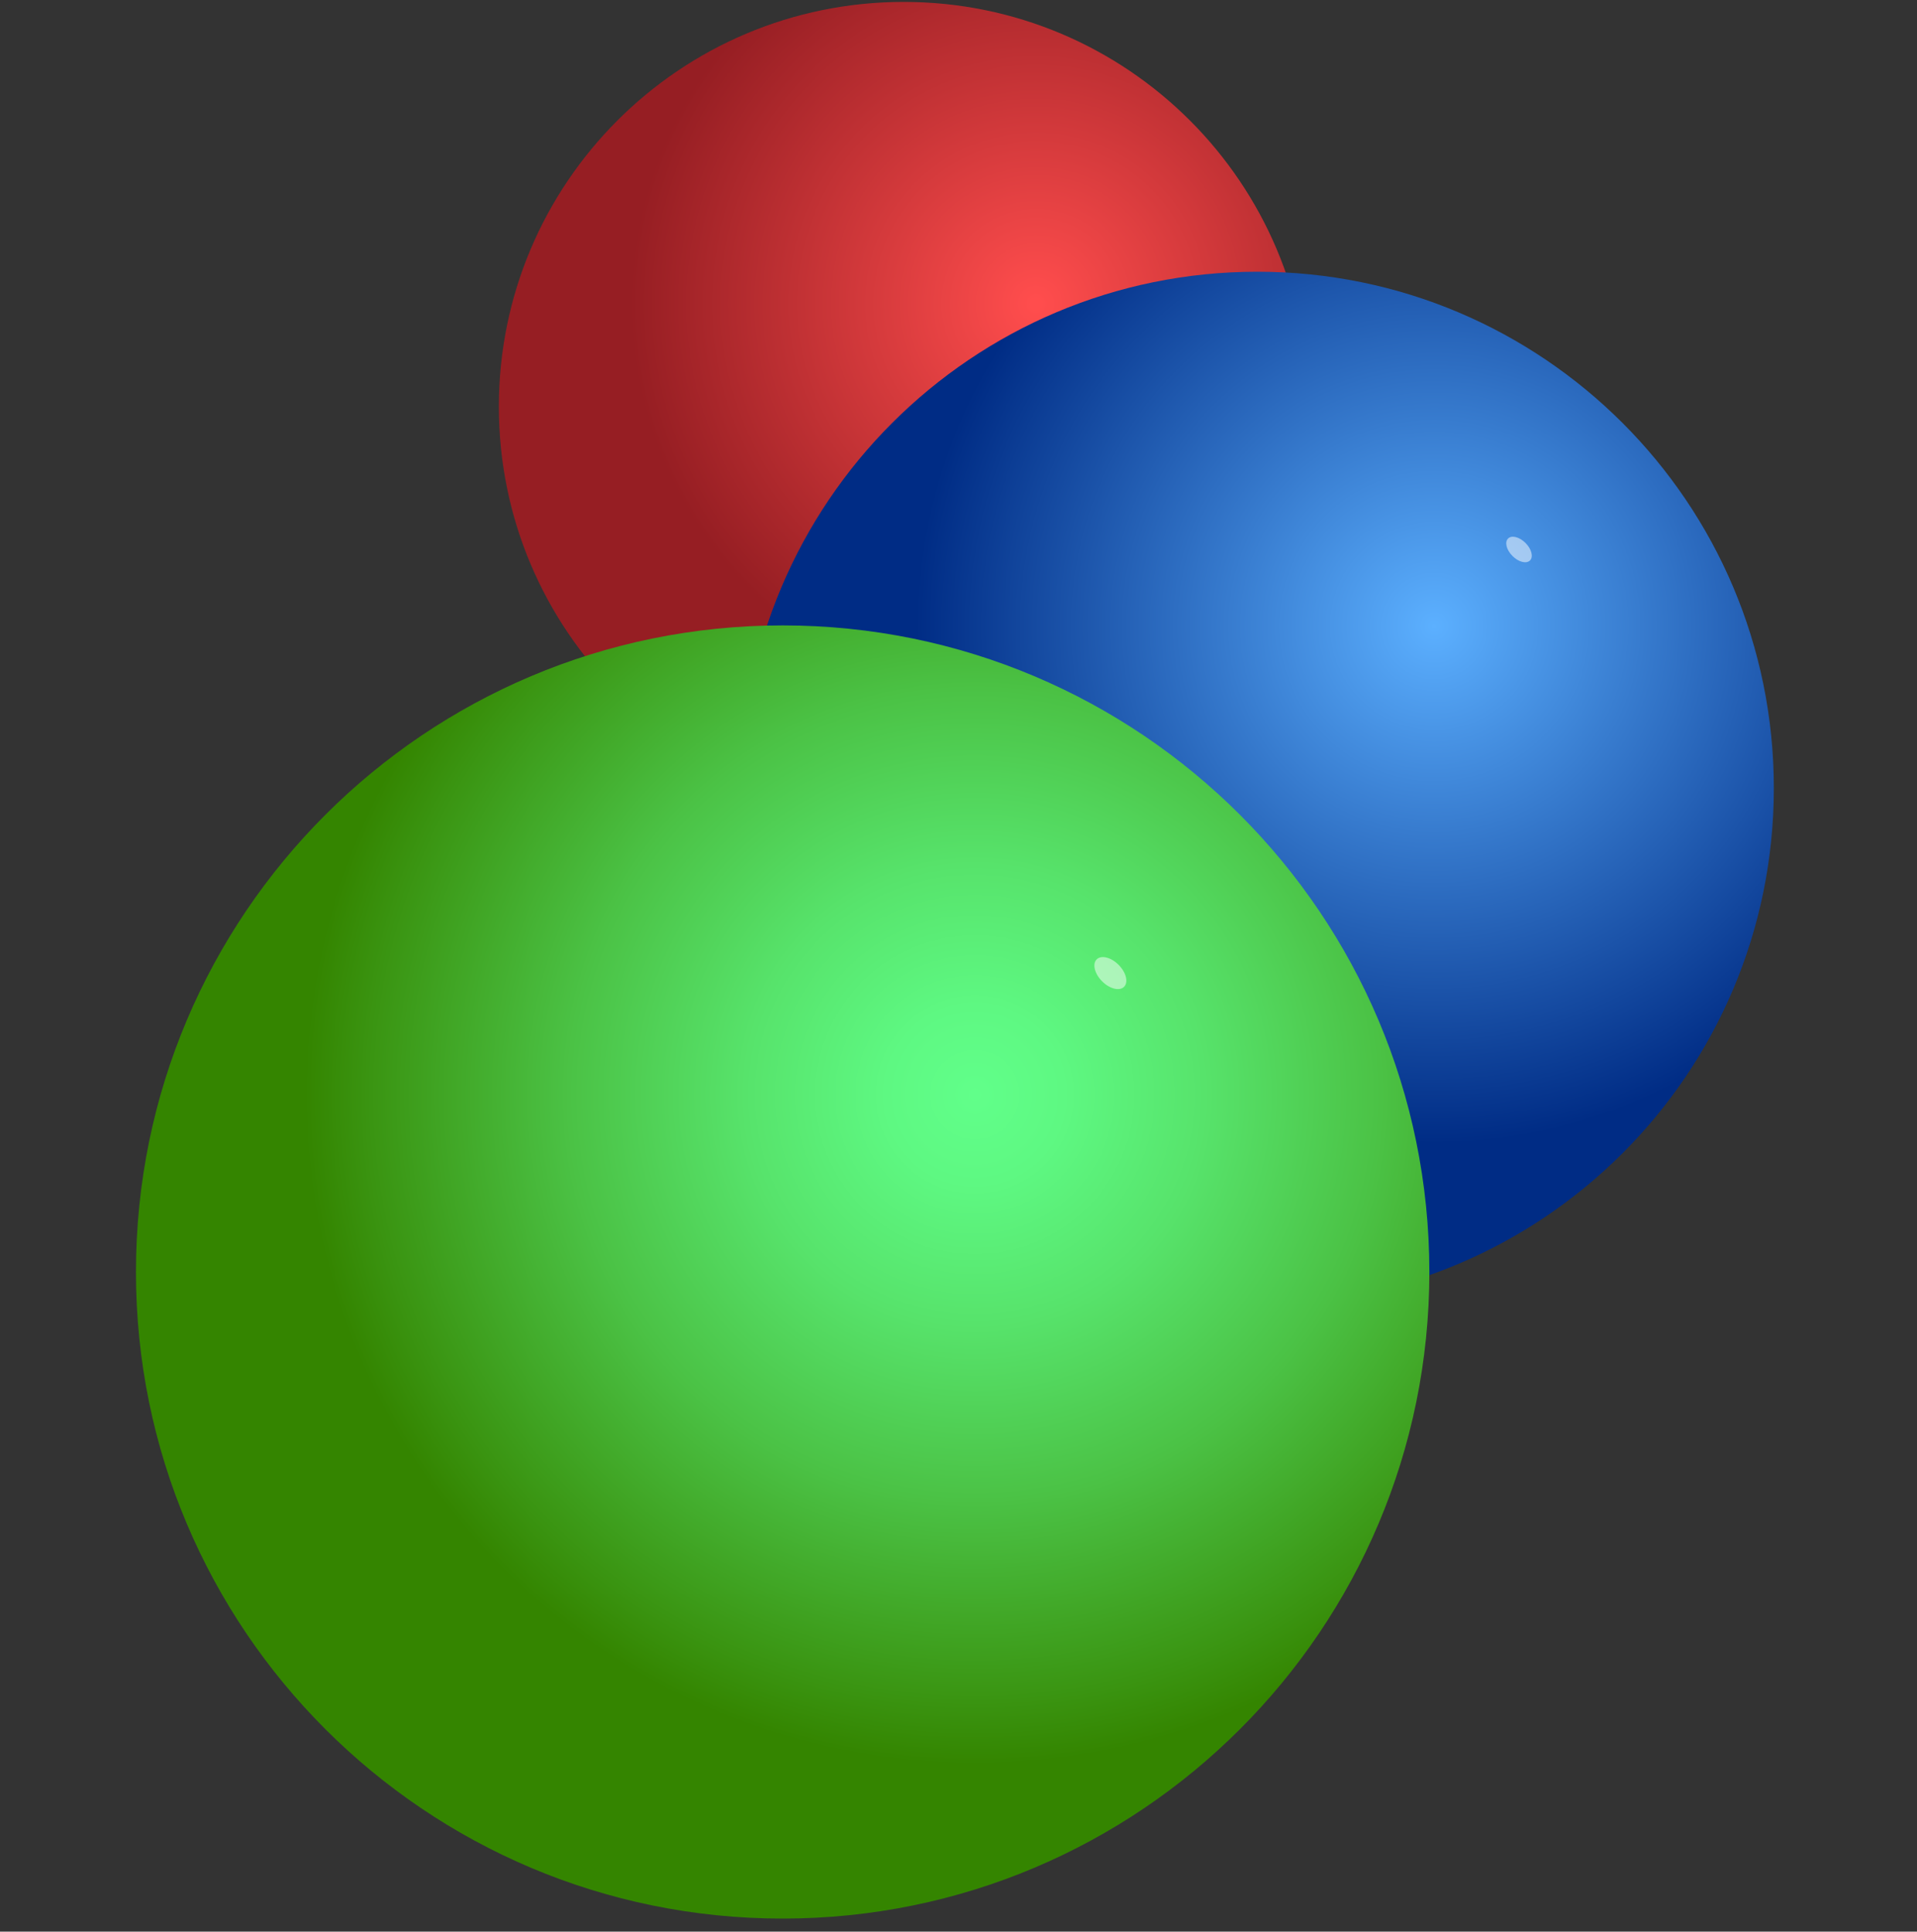 <svg width="128" height="129" viewBox="0 0 128 129" fill="none" xmlns="http://www.w3.org/2000/svg">
<rect x="0" y="0" width="128" height="129" fill="#333333" stroke="none"/>
<path d="M60.339 54.189C75.267 54.189 87.369 42.087 87.369 27.159C87.369 12.23 75.267 0.128 60.339 0.128C45.41 0.128 33.309 12.23 33.309 27.159C33.309 42.087 45.41 54.189 60.339 54.189Z" fill="url(#paint0_radial_3057_6662)"/>
<path d="M83.955 87.118C103.001 87.118 118.44 71.679 118.44 52.633C118.44 33.587 103.001 18.147 83.955 18.147C64.909 18.147 49.469 33.587 49.469 52.633C49.469 71.679 64.909 87.118 83.955 87.118Z" fill="url(#paint1_radial_3057_6662)"/>
<path opacity="0.5" d="M100.991 37.133C101.395 37.537 101.918 37.67 102.159 37.43C102.399 37.189 102.266 36.666 101.861 36.262C101.457 35.857 100.934 35.724 100.694 35.965C100.453 36.205 100.586 36.728 100.991 37.133Z" fill="white"/>
<path d="M52.259 128.128C76.108 128.128 95.44 108.795 95.44 84.947C95.44 61.099 76.108 41.766 52.259 41.766C28.411 41.766 9.078 61.099 9.078 84.947C9.078 108.795 28.411 128.128 52.259 128.128Z" fill="url(#paint2_radial_3057_6662)"/>
<path opacity="0.5" d="M73.59 65.535C74.094 66.041 74.75 66.205 75.054 65.902C75.359 65.598 75.196 64.942 74.691 64.436C74.186 63.93 73.531 63.766 73.227 64.07C72.922 64.373 73.085 65.029 73.59 65.535Z" fill="white"/>
<defs>
<radialGradient id="paint0_radial_3057_6662" cx="0" cy="0" r="1" gradientUnits="userSpaceOnUse" gradientTransform="translate(69.171 20.291) scale(27.027 27.027)">
<stop offset="0.012" stop-color="#FF4D4D"/>
<stop offset="1" stop-color="#961E23"/>
</radialGradient>
<radialGradient id="paint1_radial_3057_6662" cx="0" cy="0" r="1" gradientUnits="userSpaceOnUse" gradientTransform="translate(95.729 41.84) scale(34.486 34.486)">
<stop stop-color="#5CB0FF"/>
<stop offset="1" stop-color="#002C85"/>
</radialGradient>
<radialGradient id="paint2_radial_3057_6662" cx="0" cy="0" r="1" gradientUnits="userSpaceOnUse" gradientTransform="translate(65.019 73.168) scale(44.487)">
<stop stop-color="#61FF8A"/>
<stop offset="0.133" stop-color="#5EF882"/>
<stop offset="0.343" stop-color="#57E36B"/>
<stop offset="0.606" stop-color="#4BC245"/>
<stop offset="0.907" stop-color="#3A9411"/>
<stop offset="1" stop-color="#348500"/>
</radialGradient>
</defs>
</svg>
